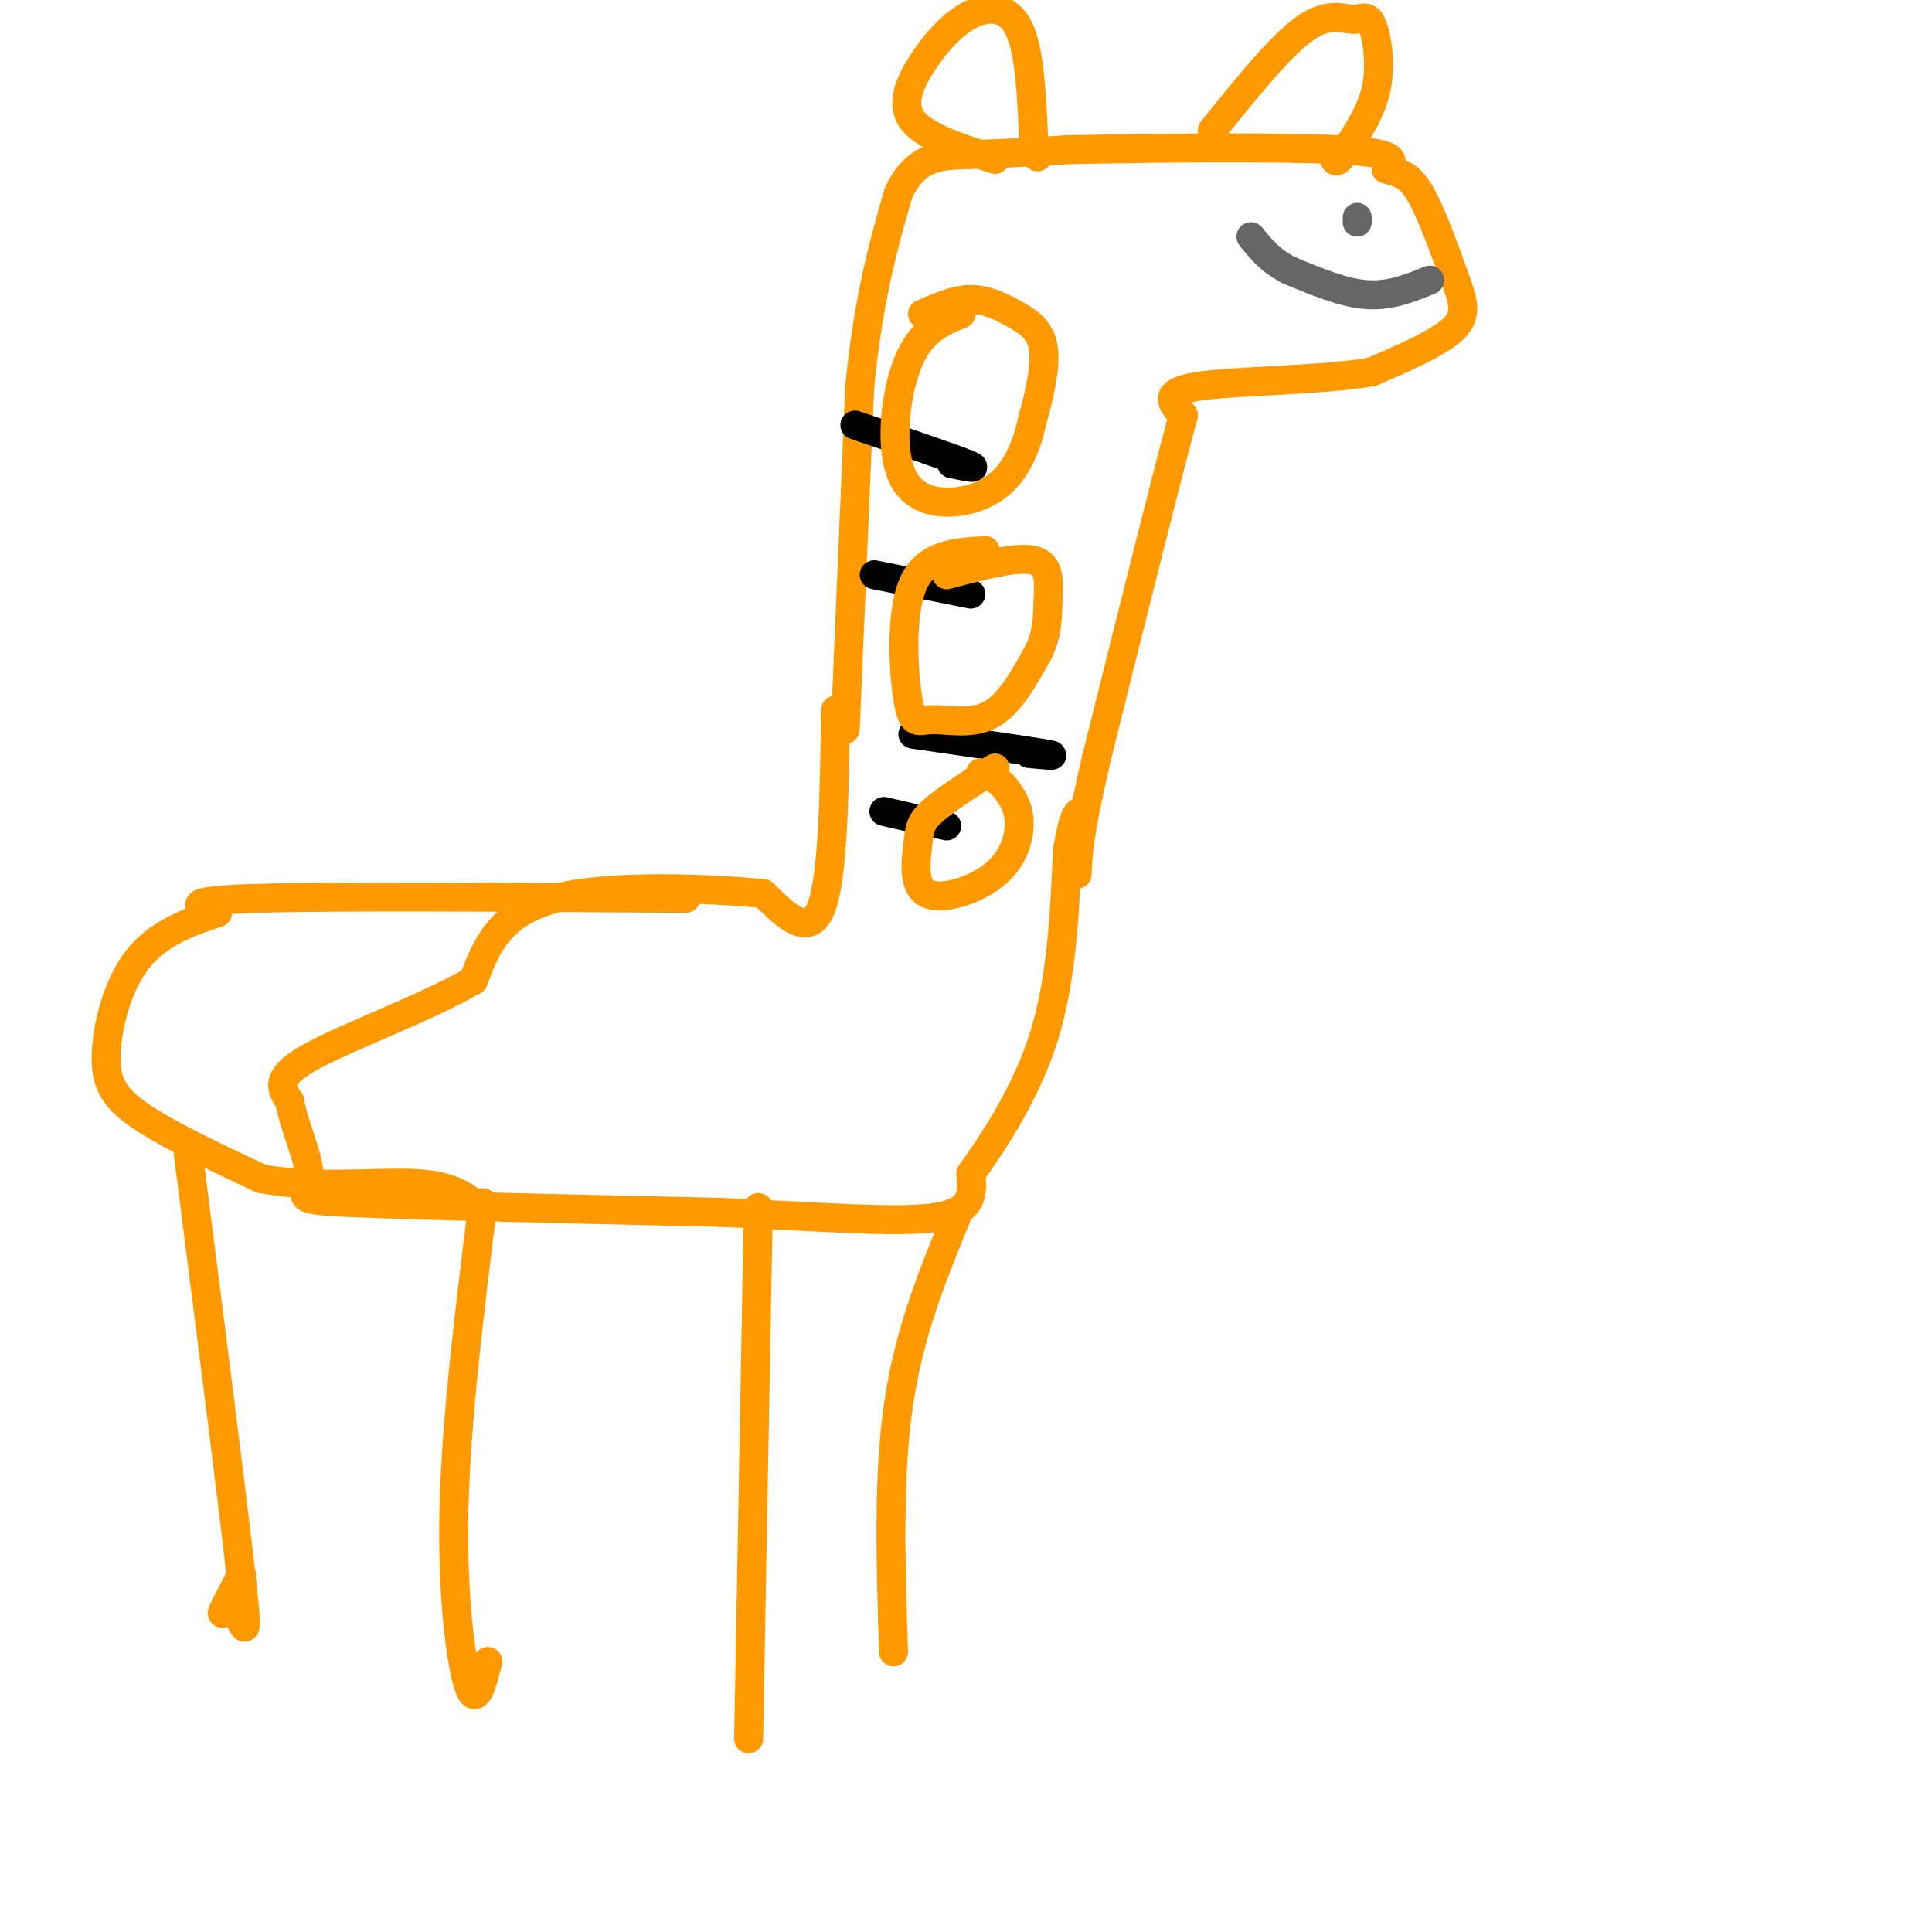 <svg viewBox='0 0 400 400' version='1.1' xmlns='http://www.w3.org/2000/svg' xmlns:xlink='http://www.w3.org/1999/xlink'><g fill='none' stroke='#ff9900' stroke-width='6' stroke-linecap='round' stroke-linejoin='round'><path d='M175,151c0.000,0.000 3.000,-71.000 3,-71'/><path d='M178,80c1.833,-18.500 4.917,-29.250 8,-40'/><path d='M186,40c3.689,-7.956 8.911,-7.844 15,-8c6.089,-0.156 13.044,-0.578 20,-1'/><path d='M221,31c15.111,-0.333 42.889,-0.667 56,0c13.111,0.667 11.556,2.333 10,4'/><path d='M287,35c2.762,0.868 4.668,1.037 7,5c2.332,3.963 5.089,11.721 7,17c1.911,5.279 2.974,8.080 0,11c-2.974,2.920 -9.987,5.960 -17,9'/><path d='M284,77c-10.511,1.800 -28.289,1.800 -36,3c-7.711,1.200 -5.356,3.600 -3,6'/><path d='M245,86c-3.500,12.833 -10.750,41.917 -18,71'/><path d='M227,157c-3.667,15.833 -3.833,19.917 -4,24'/><path d='M173,147c-0.250,17.333 -0.500,34.667 -3,41c-2.500,6.333 -7.250,1.667 -12,-3'/><path d='M158,185c-10.667,-1.000 -31.333,-2.000 -43,1c-11.667,3.000 -14.333,10.000 -17,17'/><path d='M98,203c-10.022,5.800 -26.578,11.800 -34,16c-7.422,4.200 -5.711,6.600 -4,9'/><path d='M60,228c0.655,4.738 4.292,12.083 4,16c-0.292,3.917 -4.512,4.405 9,5c13.512,0.595 44.756,1.298 76,2'/><path d='M149,251c21.511,0.933 37.289,2.267 45,1c7.711,-1.267 7.356,-5.133 7,-9'/><path d='M201,243c4.200,-5.889 11.200,-16.111 15,-28c3.800,-11.889 4.400,-25.444 5,-39'/><path d='M221,176c1.333,-7.833 2.167,-7.917 3,-8'/><path d='M142,186c-36.417,-0.250 -72.833,-0.500 -89,0c-16.167,0.500 -12.083,1.750 -8,3'/><path d='M45,189c-4.405,1.456 -11.418,3.596 -16,9c-4.582,5.404 -6.734,14.070 -7,20c-0.266,5.930 1.352,9.123 7,13c5.648,3.877 15.324,8.439 25,13'/><path d='M54,244c10.200,2.067 23.200,0.733 31,1c7.800,0.267 10.400,2.133 13,4'/><path d='M39,239c4.655,36.435 9.310,72.869 11,88c1.690,15.131 0.417,8.958 -1,7c-1.417,-1.958 -2.976,0.298 -3,0c-0.024,-0.298 1.488,-3.149 3,-6'/><path d='M49,328c0.667,-1.333 0.833,-1.667 1,-2'/><path d='M100,249c-2.778,22.378 -5.556,44.756 -6,63c-0.444,18.244 1.444,32.356 3,37c1.556,4.644 2.778,-0.178 4,-5'/><path d='M157,250c0.000,0.000 -2.000,110.000 -2,110'/><path d='M198,252c-4.917,12.000 -9.833,24.000 -12,39c-2.167,15.000 -1.583,33.000 -1,51'/></g>
<g fill='none' stroke='#000000' stroke-width='6' stroke-linecap='round' stroke-linejoin='round'><path d='M177,88c9.833,3.333 19.667,6.667 23,8c3.333,1.333 0.167,0.667 -3,0'/><path d='M181,119c0.000,0.000 20.000,4.000 20,4'/><path d='M189,152c11.500,1.667 23.000,3.333 27,4c4.000,0.667 0.500,0.333 -3,0'/><path d='M183,168c0.000,0.000 13.000,3.000 13,3'/></g>
<g fill='none' stroke='#666666' stroke-width='6' stroke-linecap='round' stroke-linejoin='round'><path d='M281,46c0.000,0.000 0.000,-1.000 0,-1'/><path d='M296,58c-4.083,1.667 -8.167,3.333 -13,3c-4.833,-0.333 -10.417,-2.667 -16,-5'/><path d='M267,56c-4.000,-2.000 -6.000,-4.500 -8,-7'/></g>
<g fill='none' stroke='#ff9900' stroke-width='6' stroke-linecap='round' stroke-linejoin='round'><path d='M206,33c-7.183,-2.313 -14.367,-4.625 -17,-8c-2.633,-3.375 -0.716,-7.812 2,-12c2.716,-4.188 6.231,-8.128 10,-10c3.769,-1.872 7.791,-1.678 10,3c2.209,4.678 2.604,13.839 3,23'/><path d='M214,29c0.667,4.333 0.833,3.667 1,3'/><path d='M251,27c7.000,-8.700 14.000,-17.400 19,-21c5.000,-3.600 8.000,-2.099 10,-2c2.000,0.099 3.000,-1.204 4,1c1.000,2.204 2.000,7.915 1,13c-1.000,5.085 -4.000,9.542 -7,14'/><path d='M278,32c-1.500,2.333 -1.750,1.167 -2,0'/><path d='M199,65c-4.148,1.679 -8.297,3.359 -11,10c-2.703,6.641 -3.962,18.244 -1,24c2.962,5.756 10.144,5.665 15,4c4.856,-1.665 7.388,-4.904 9,-8c1.612,-3.096 2.306,-6.048 3,-9'/><path d='M214,86c1.169,-4.196 2.592,-10.187 2,-14c-0.592,-3.813 -3.198,-5.450 -6,-7c-2.802,-1.550 -5.801,-3.014 -9,-3c-3.199,0.014 -6.600,1.507 -10,3'/><path d='M204,114c-6.155,0.349 -12.309,0.699 -15,7c-2.691,6.301 -1.917,18.555 -1,24c0.917,5.445 1.978,4.081 5,4c3.022,-0.081 8.006,1.120 12,-1c3.994,-2.120 6.997,-7.560 10,-13'/><path d='M215,135c1.964,-3.988 1.875,-7.458 2,-11c0.125,-3.542 0.464,-7.155 -3,-8c-3.464,-0.845 -10.732,1.077 -18,3'/><path d='M206,159c-5.196,3.326 -10.391,6.653 -13,9c-2.609,2.347 -2.630,3.715 -3,7c-0.370,3.285 -1.089,8.489 2,10c3.089,1.511 9.985,-0.670 14,-4c4.015,-3.330 5.147,-7.809 5,-11c-0.147,-3.191 -1.574,-5.096 -3,-7'/><path d='M208,163c-1.333,-1.667 -3.167,-2.333 -5,-3'/></g>
</svg>